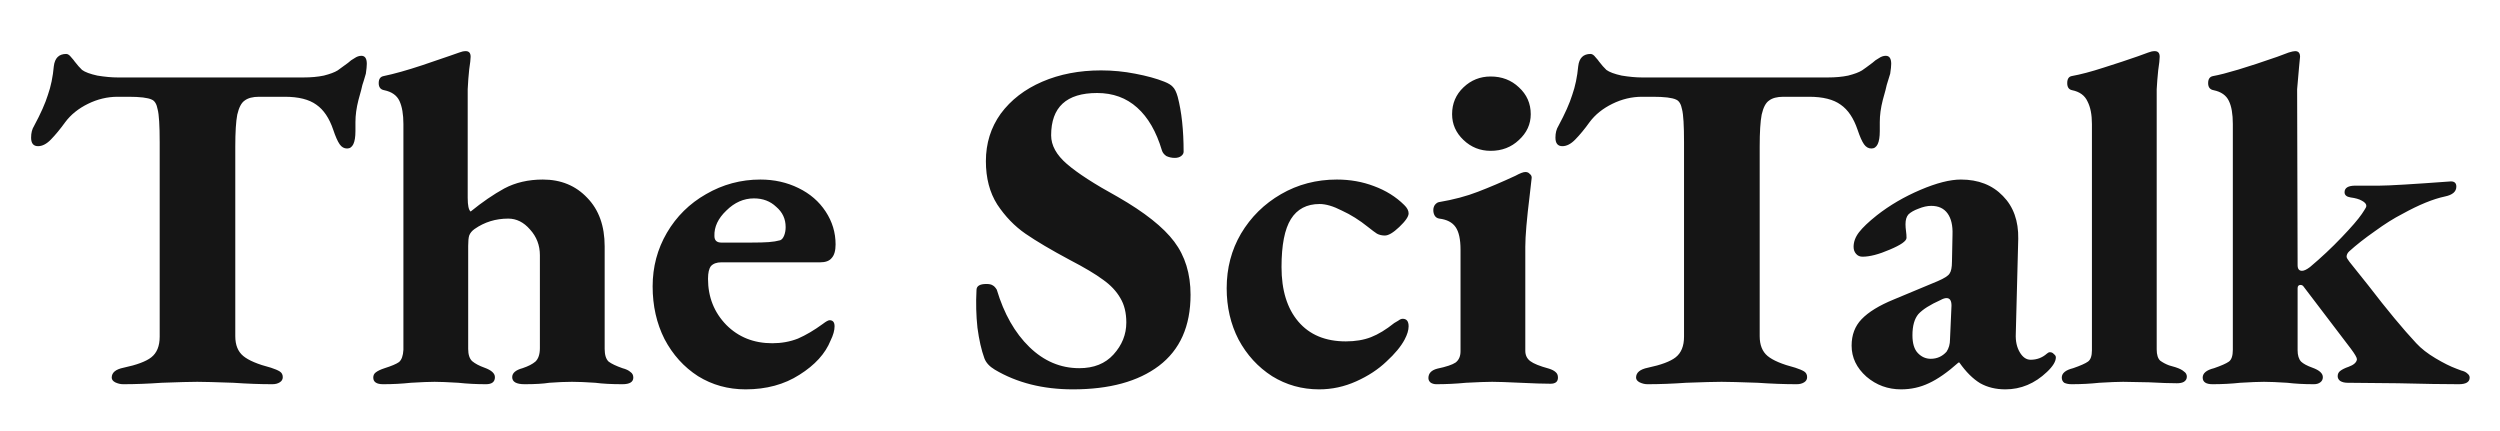 <svg xmlns="http://www.w3.org/2000/svg" width="418" height="72" viewBox="0 0 418 72"><style/><path id="black" fill="#151515" d="M20.58 64.24Q19.92 64.24 19.25 63.92Q18.68 63.61 18.68 63.13Q18.68 61.88 20.66 61.48Q23.97 60.78 25.29 59.75Q26.7 58.65 26.7 56.29L26.7 23.81Q26.7 19.56 26.36 18.3Q26.12 16.96 25.37 16.65Q24.38 16.18 21.49 16.18L19.67 16.18Q17.11 16.18 14.71 17.36Q12.31 18.54 10.91 20.42Q9.66 22.15 8.51 23.33Q7.43 24.44 6.36 24.44Q5.2 24.44 5.2 23.02Q5.2 21.84 5.7 21.05Q7.35 17.99 8.01 15.86Q8.76 13.74 9 11.06Q9.25 9.02 11.07 9.02Q11.48 9.02 11.9 9.57Q12.39 10.12 12.48 10.28Q13.14 11.14 13.72 11.69Q14.46 12.24 16.28 12.64Q18.18 12.95 19.67 12.95L50.75 12.95Q52.65 12.95 54.14 12.64Q55.71 12.24 56.46 11.77Q57.03 11.38 58.19 10.51Q58.69 10.04 59.27 9.73Q59.85 9.33 60.42 9.33Q61.33 9.33 61.33 10.67Q61.33 11.22 61.17 12.32Q60.76 13.74 60.59 14.21Q60.51 14.68 59.93 16.73Q59.43 18.69 59.43 20.42L59.43 21.92Q59.43 24.83 58.03 24.83Q57.28 24.83 56.79 24.12Q56.29 23.41 55.71 21.68Q54.72 18.77 52.9 17.51Q51.08 16.18 47.61 16.18L43.31 16.18Q41.74 16.18 40.91 16.81Q40.09 17.36 39.67 19.17Q39.34 20.9 39.34 24.51L39.34 56.21Q39.34 58.42 40.67 59.52Q41.99 60.62 45.3 61.48Q46.29 61.8 46.78 62.11Q47.28 62.43 47.28 63.06Q47.28 63.61 46.78 63.92Q46.29 64.24 45.54 64.24Q42.49 64.24 39.01 64Q34.55 63.84 32.98 63.84Q31.32 63.84 27.03 64Q23.64 64.24 20.58 64.24ZM64.06 64.24Q62.41 64.24 62.41 63.13Q62.41 62.58 62.82 62.27Q63.32 61.88 64.31 61.56Q66.05 61.01 66.71 60.54Q67.37 59.99 67.45 58.49L67.45 20.74Q67.45 18.3 66.79 16.88Q66.13 15.47 64.23 15.08Q63.32 14.92 63.32 13.9Q63.32 12.87 64.14 12.72Q66.79 12.17 70.59 10.91Q74.48 9.57 75.22 9.33L76.79 8.78Q77.37 8.55 77.87 8.55Q78.69 8.55 78.69 9.49Q78.69 10.04 78.45 11.61Q78.28 13.19 78.2 14.92L78.2 33.09Q78.2 34.98 78.69 35.37Q81.59 33.01 84.32 31.51Q87.13 30.02 90.76 30.02Q95.31 30.02 98.2 33.09Q101.1 36.08 101.1 41.19L101.1 58.34Q101.1 59.83 101.76 60.46Q102.5 61.01 104.07 61.56Q104.98 61.8 105.4 62.19Q105.89 62.51 105.89 63.13Q105.89 64.24 104.07 64.24Q101.35 64.24 99.53 64Q97.21 63.84 95.64 63.84Q93.99 63.84 91.84 64Q90.35 64.24 87.71 64.24Q85.64 64.24 85.64 63.06Q85.64 62.03 87.37 61.56Q88.78 61.09 89.52 60.46Q90.27 59.75 90.27 58.18L90.27 42.68Q90.27 40.17 88.61 38.36Q87.04 36.55 84.98 36.55Q81.84 36.55 79.36 38.28Q78.69 38.75 78.45 39.38Q78.28 39.93 78.28 41.11L78.28 58.34Q78.28 59.75 78.94 60.38Q79.69 61.01 81.01 61.48Q82.75 62.11 82.75 63.06Q82.75 64.24 81.26 64.24Q78.86 64.24 76.63 64Q73.98 63.84 72.66 63.84Q71.34 63.84 68.69 64Q66.46 64.24 64.06 64.24ZM124.66 65.1Q120.28 65.1 116.72 62.9Q113.17 60.62 111.1 56.68Q109.12 52.75 109.12 47.88Q109.12 43 111.51 38.91Q113.91 34.82 118.05 32.46Q122.26 30.02 127.14 30.02Q130.61 30.02 133.5 31.44Q136.4 32.85 138.05 35.37Q139.71 37.89 139.71 40.87Q139.71 42.45 139.04 43.16Q138.47 43.86 137.14 43.86L120.61 43.86Q119.45 43.86 118.87 44.49Q118.38 45.12 118.38 46.62Q118.38 51.18 121.44 54.33Q124.49 57.39 129.12 57.39Q131.44 57.39 133.42 56.61Q135.41 55.74 137.56 54.17Q138.38 53.54 138.71 53.54Q139.54 53.54 139.54 54.56Q139.54 55.58 138.88 56.92Q137.56 60.22 133.67 62.66Q129.87 65.1 124.66 65.1ZM120.61 40.56L125.57 40.56Q127.47 40.56 128.54 40.48Q129.62 40.4 130.45 40.17Q130.86 40.01 131.11 39.38Q131.36 38.75 131.36 37.96Q131.36 35.92 129.78 34.58Q128.3 33.17 126.06 33.17Q123.5 33.17 121.44 35.21Q119.37 37.18 119.45 39.46Q119.45 40.56 120.61 40.56ZM179.39 65.1Q171.86 65.1 166.32 61.8Q165 61.01 164.59 59.91Q163.84 57.86 163.43 54.8Q163.1 51.73 163.27 48.5Q163.27 47.48 164.92 47.48Q165.66 47.48 165.99 47.72Q166.32 47.88 166.66 48.43Q168.47 54.48 172.11 58.02Q175.75 61.56 180.46 61.56Q184.1 61.56 186.17 59.28Q188.32 56.92 188.32 53.93Q188.32 51.49 187.32 49.84Q186.33 48.11 184.43 46.77Q182.53 45.36 178.89 43.47Q174.18 40.95 171.45 39.07Q168.72 37.18 166.74 34.19Q164.84 31.2 164.84 26.95Q164.84 22.47 167.32 19.01Q169.88 15.55 174.26 13.66Q178.64 11.77 184.1 11.77Q186.99 11.77 189.8 12.32Q192.7 12.87 194.68 13.66Q195.67 14.05 196.09 14.52Q196.58 15 196.91 16.18Q197.9 19.95 197.9 25.38Q197.9 25.77 197.49 26.09Q197.08 26.4 196.42 26.4Q195.67 26.4 195.01 26.09Q194.43 25.69 194.27 25.14Q192.86 20.42 190.13 17.99Q187.41 15.55 183.44 15.55Q175.75 15.55 175.75 22.63Q175.75 25.14 178.39 27.42Q181.04 29.71 186.91 32.93Q193.61 36.78 196.33 40.4Q199.06 44.02 199.06 49.29Q199.06 57.16 193.77 61.17Q188.56 65.1 179.39 65.1ZM220.56 65.1Q216.26 65.1 212.7 62.9Q209.15 60.62 207.08 56.76Q205.1 52.91 205.1 48.19Q205.1 43.16 207.49 39.07Q209.97 34.9 214.19 32.46Q218.41 30.02 223.53 30.02Q226.84 30.02 229.73 31.12Q232.71 32.22 234.78 34.27Q235.52 34.98 235.52 35.68Q235.52 36.47 233.95 37.96Q232.46 39.38 231.55 39.38Q230.81 39.38 230.23 39.07Q229.73 38.75 228.74 37.96Q226.59 36.23 224.36 35.21Q222.21 34.11 220.64 34.11Q217.42 34.11 215.84 36.63Q214.27 39.14 214.27 44.65Q214.27 50.47 217.08 53.77Q219.9 57.08 225.02 57.08Q227.42 57.08 229.24 56.37Q231.06 55.66 233.12 54.01Q233.37 53.85 233.78 53.62Q234.2 53.3 234.53 53.3Q235.52 53.3 235.52 54.56Q235.52 55.51 234.86 56.76Q233.95 58.49 231.8 60.46Q229.73 62.43 226.76 63.76Q223.78 65.1 220.56 65.1ZM240.15 64.24Q239.65 64.24 239.24 64Q238.83 63.69 238.83 63.21Q238.83 62.03 240.31 61.64Q242.55 61.17 243.37 60.62Q244.2 59.99 244.2 58.73L244.2 41.74Q244.2 39.14 243.37 37.96Q242.55 36.78 240.65 36.55Q240.15 36.47 239.9 36.08Q239.65 35.68 239.65 35.13Q239.65 34.66 239.9 34.27Q240.23 33.87 240.56 33.8Q244.28 33.17 247.09 32.07Q249.99 30.96 253.38 29.39Q254.53 28.76 255.03 28.76Q255.53 28.76 255.77 29.08Q256.1 29.31 256.1 29.71L255.77 32.62Q255.03 38.59 255.03 41.27L255.03 58.65Q255.03 59.75 255.86 60.38Q256.68 61.01 259 61.64Q259.74 61.88 260.07 62.19Q260.49 62.51 260.49 63.13Q260.49 64.16 259.25 64.16Q257.51 64.16 254.2 64Q250.9 63.84 249.49 63.84Q248.09 63.84 245.11 64Q242.63 64.24 240.15 64.24ZM249.24 25.22Q246.6 25.22 244.7 23.41Q242.79 21.6 242.79 19.09Q242.79 16.41 244.7 14.6Q246.6 12.79 249.24 12.79Q252.05 12.79 253.96 14.6Q255.94 16.41 255.94 19.09Q255.94 21.6 253.96 23.41Q252.05 25.22 249.24 25.22ZM275.45 64.24Q274.79 64.24 274.13 63.92Q273.55 63.61 273.55 63.13Q273.55 61.88 275.53 61.48Q278.84 60.78 280.16 59.75Q281.57 58.65 281.57 56.29L281.57 23.81Q281.57 19.56 281.24 18.3Q280.99 16.96 280.24 16.65Q279.25 16.18 276.36 16.18L274.54 16.18Q271.98 16.18 269.58 17.36Q267.18 18.54 265.78 20.42Q264.54 22.15 263.38 23.33Q262.3 24.44 261.23 24.44Q260.07 24.44 260.07 23.02Q260.07 21.84 260.57 21.05Q262.22 17.99 262.88 15.86Q263.63 13.74 263.88 11.06Q264.12 9.02 265.94 9.02Q266.36 9.02 266.77 9.57Q267.27 10.12 267.35 10.28Q268.01 11.14 268.59 11.69Q269.33 12.24 271.15 12.64Q273.05 12.95 274.54 12.95L305.62 12.95Q307.53 12.95 309.01 12.64Q310.58 12.24 311.33 11.77Q311.91 11.38 313.06 10.51Q313.56 10.04 314.14 9.73Q314.72 9.33 315.3 9.33Q316.21 9.33 316.21 10.67Q316.21 11.22 316.04 12.32Q315.63 13.74 315.46 14.21Q315.38 14.68 314.8 16.73Q314.3 18.69 314.3 20.42L314.3 21.92Q314.3 24.83 312.9 24.83Q312.16 24.83 311.66 24.12Q311.16 23.41 310.58 21.68Q309.59 18.77 307.77 17.51Q305.95 16.18 302.48 16.18L298.18 16.18Q296.61 16.18 295.79 16.81Q294.96 17.36 294.55 19.17Q294.22 20.9 294.22 24.51L294.22 56.21Q294.22 58.42 295.54 59.52Q296.86 60.62 300.17 61.48Q301.16 61.8 301.66 62.11Q302.15 62.43 302.15 63.06Q302.15 63.61 301.66 63.92Q301.16 64.24 300.42 64.24Q297.36 64.24 293.88 64Q289.42 63.84 287.85 63.84Q286.2 63.84 281.9 64Q278.51 64.24 275.45 64.24ZM317.86 65.1Q314.55 65.1 312.07 62.98Q309.59 60.78 309.59 57.79Q309.59 55.11 311.25 53.38Q312.98 51.57 316.62 50.08L323.98 47.01Q325.63 46.3 325.96 45.75Q326.37 45.2 326.37 43.71L326.46 39.22Q326.54 36.94 325.63 35.68Q324.72 34.42 322.9 34.42Q321.91 34.42 320.75 34.9Q319.68 35.29 319.1 35.84Q318.6 36.39 318.6 37.49Q318.6 38.04 318.69 38.67Q318.77 39.22 318.77 39.77Q318.77 40.56 315.96 41.74Q313.23 42.92 311.41 42.92Q310.75 42.92 310.34 42.45Q309.92 41.98 309.92 41.27Q309.92 40.01 310.83 38.83Q311.74 37.65 313.81 36Q317.03 33.48 321.08 31.75Q325.13 30.02 327.86 30.02Q332.24 30.02 334.89 32.77Q337.53 35.45 337.45 39.93L337.04 55.82Q336.96 57.63 337.7 58.89Q338.44 60.15 339.52 60.15Q341.09 60.15 342.25 59.12Q342.5 58.89 342.74 58.89Q343.16 58.89 343.4 59.2Q343.74 59.44 343.74 59.75Q343.74 60.78 342.25 62.19Q339.19 65.1 335.3 65.1Q332.91 65.1 331.09 64.08Q329.27 62.98 327.61 60.62L327.45 60.62Q324.72 63.06 322.49 64.08Q320.34 65.1 317.86 65.1ZM322.82 59.99Q324.39 59.99 325.46 58.81Q326.04 57.94 326.04 56.76L326.29 51.1Q326.29 49.84 325.46 49.84Q325.05 49.84 324.47 50.16Q321.83 51.34 320.75 52.52Q319.76 53.7 319.76 56.06Q319.76 58.1 320.67 59.04Q321.58 59.99 322.82 59.99ZM346.38 64.24Q345.64 64.24 345.14 64Q344.73 63.69 344.73 63.13Q344.73 62.03 346.63 61.56Q348.45 60.93 349.11 60.46Q349.77 59.99 349.77 58.57L349.77 20.74Q349.77 18.38 349.03 16.96Q348.36 15.47 346.46 15.08Q345.64 14.92 345.64 13.9Q345.64 12.87 346.38 12.72Q348.61 12.32 351.75 11.3Q354.98 10.28 357.46 9.41L359.19 8.78Q359.77 8.55 360.27 8.55Q361.1 8.55 361.1 9.49Q361.1 10.12 360.85 11.77Q360.68 13.42 360.6 14.92L360.6 58.42Q360.6 59.75 361.18 60.3Q361.84 60.78 362.67 61.09Q363.49 61.33 363.74 61.4Q364.73 61.72 365.15 62.11Q365.64 62.43 365.64 62.98Q365.64 63.53 365.15 63.84Q364.73 64.08 363.99 64.08Q362.25 64.08 359.28 63.92L354.98 63.84Q353.66 63.84 351.01 64Q348.78 64.24 346.38 64.24ZM369.94 64.24Q368.29 64.24 368.29 63.13Q368.29 62.03 370.19 61.56Q372.01 60.93 372.67 60.46Q373.33 59.99 373.33 58.49L373.33 20.74Q373.33 18.22 372.67 16.88Q372.01 15.47 370.11 15.08Q369.2 14.92 369.2 13.9Q369.2 12.87 370.02 12.72Q373.08 12.17 380.77 9.49L382.67 8.78Q383.42 8.55 383.75 8.55Q384.57 8.55 384.57 9.49L384.41 11.14L384.08 14.92L384.16 44.34Q384.16 45.28 384.9 45.28Q385.4 45.28 386.23 44.65Q389.04 42.29 391.52 39.69Q394 37.1 394.91 35.76Q395.07 35.53 395.32 35.13Q395.65 34.66 395.65 34.42Q395.65 33.95 394.91 33.56Q394.25 33.17 393.01 33.01Q392.01 32.85 392.01 32.14Q392.01 31.04 393.83 31.04L397.88 31.04Q400.12 31.04 409.79 30.33Q410.7 30.33 410.7 31.2Q410.7 32.46 408.8 32.85Q405.82 33.48 401.69 35.76Q399.54 36.86 397.06 38.67Q394.58 40.4 392.76 42.05Q392.35 42.45 392.35 42.92Q392.35 43.16 392.84 43.79L395.98 47.72Q400.69 53.85 404 57.39Q405.24 58.73 407.23 59.91Q409.21 61.09 410.7 61.64Q410.86 61.72 411.52 61.95Q412.19 62.11 412.52 62.43Q412.93 62.74 412.93 63.13Q412.93 64.24 411.11 64.24Q407.39 64.24 400.94 64.08L392.51 64Q391.77 64 391.27 63.69Q390.86 63.37 390.86 62.9Q390.86 62.35 391.27 62.03Q391.77 61.64 392.68 61.33Q394 60.85 394.08 60.07Q394.08 59.67 393.09 58.34L385.07 47.8Q384.9 47.64 384.66 47.64Q384.16 47.64 384.16 48.19L384.16 53.07L384.16 58.57Q384.16 59.83 384.74 60.46Q385.32 61.01 386.64 61.48Q388.38 62.11 388.38 63.06Q388.38 63.61 387.96 63.92Q387.55 64.24 386.89 64.24Q384.41 64.24 382.42 64Q379.94 63.84 378.54 63.84Q377.22 63.84 374.57 64Q372.34 64.24 369.94 64.24Z"/></svg>
